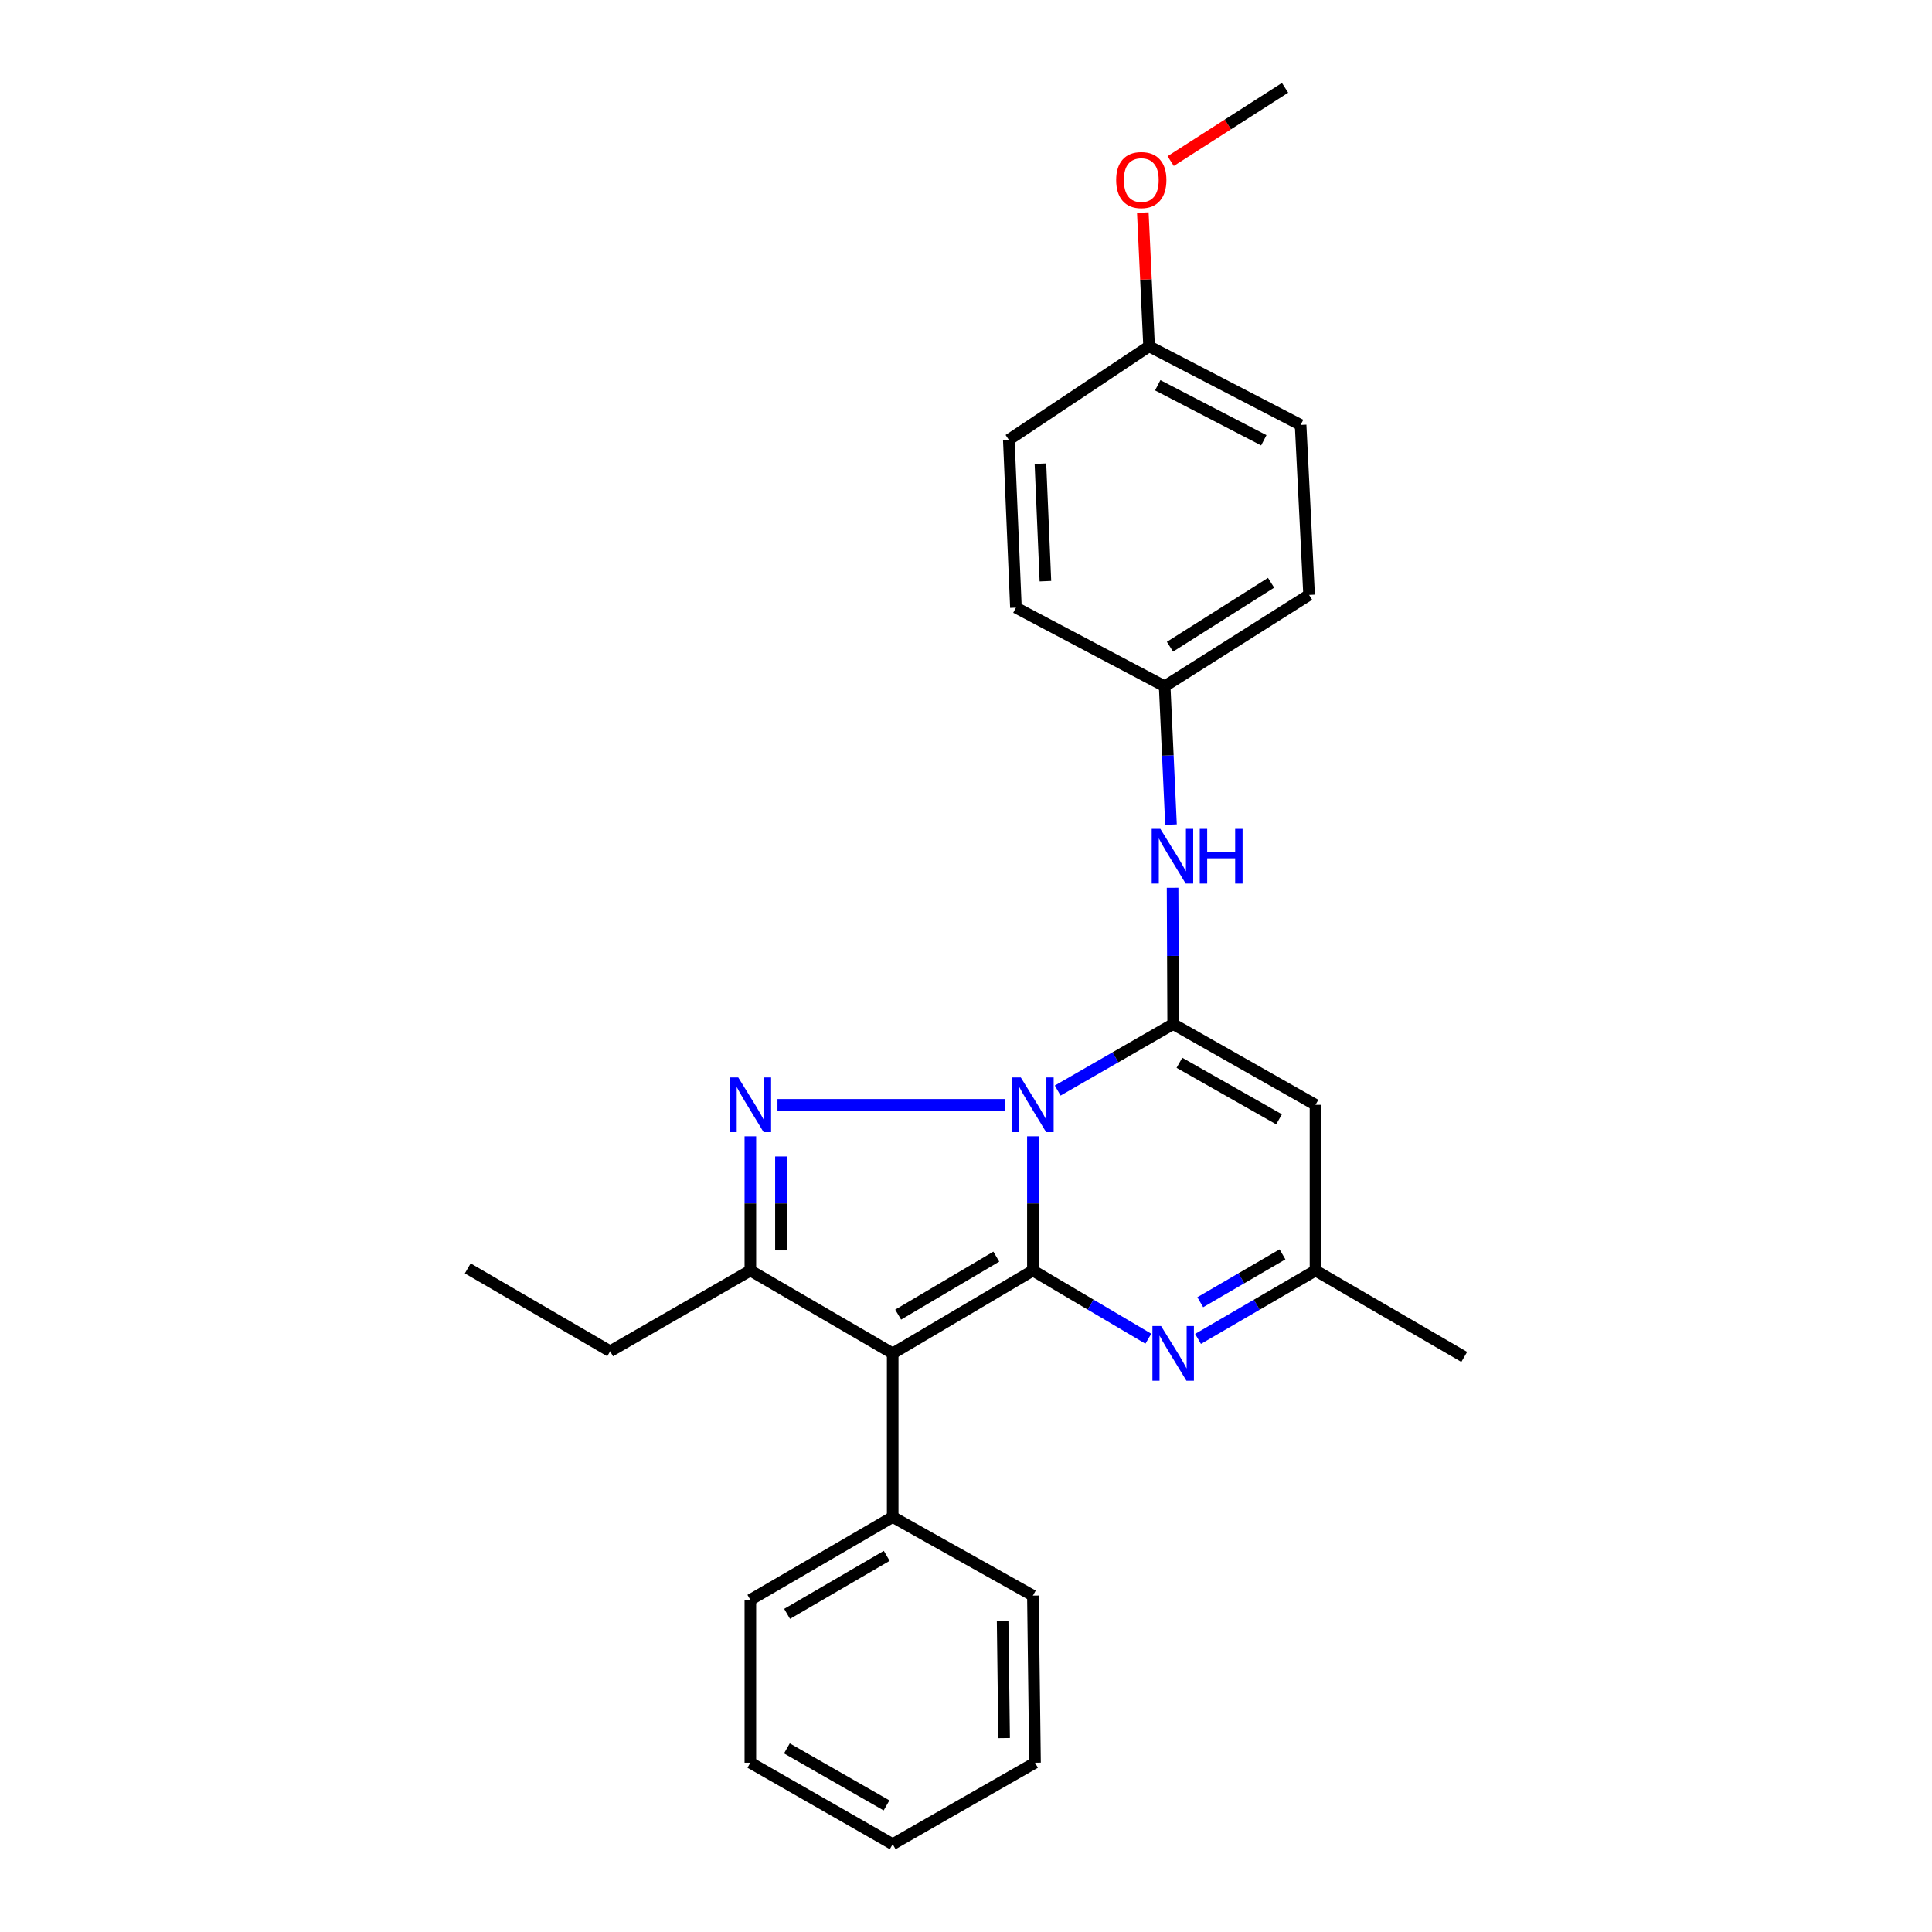 <?xml version='1.0' encoding='iso-8859-1'?>
<svg version='1.1' baseProfile='full'
              xmlns='http://www.w3.org/2000/svg'
                      xmlns:rdkit='http://www.rdkit.org/xml'
                      xmlns:xlink='http://www.w3.org/1999/xlink'
                  xml:space='preserve'
width='1000px' height='1000px' viewBox='0 0 1000 1000'>
<!-- END OF HEADER -->
<rect style='opacity:1.0;fill:#FFFFFF;stroke:none' width='1000' height='1000' x='0' y='0'> </rect>
<path class='bond-0' d='M 534.628,588.155 L 534.628,622.89' style='fill:none;fill-rule:evenodd;stroke:#0000FF;stroke-width:6px;stroke-linecap:butt;stroke-linejoin:miter;stroke-opacity:1' />
<path class='bond-0' d='M 534.628,622.89 L 534.628,657.625' style='fill:none;fill-rule:evenodd;stroke:#000000;stroke-width:6px;stroke-linecap:butt;stroke-linejoin:miter;stroke-opacity:1' />
<path class='bond-1' d='M 547.462,564.462 L 577.344,547.258' style='fill:none;fill-rule:evenodd;stroke:#0000FF;stroke-width:6px;stroke-linecap:butt;stroke-linejoin:miter;stroke-opacity:1' />
<path class='bond-1' d='M 577.344,547.258 L 607.227,530.054' style='fill:none;fill-rule:evenodd;stroke:#000000;stroke-width:6px;stroke-linecap:butt;stroke-linejoin:miter;stroke-opacity:1' />
<path class='bond-2' d='M 520.232,571.851 L 402.421,571.851' style='fill:none;fill-rule:evenodd;stroke:#0000FF;stroke-width:6px;stroke-linecap:butt;stroke-linejoin:miter;stroke-opacity:1' />
<path class='bond-3' d='M 534.628,657.625 L 462.056,700.512' style='fill:none;fill-rule:evenodd;stroke:#000000;stroke-width:6px;stroke-linecap:butt;stroke-linejoin:miter;stroke-opacity:1' />
<path class='bond-3' d='M 515.688,650.428 L 464.887,680.449' style='fill:none;fill-rule:evenodd;stroke:#000000;stroke-width:6px;stroke-linecap:butt;stroke-linejoin:miter;stroke-opacity:1' />
<path class='bond-5' d='M 534.628,657.625 L 564.503,675.274' style='fill:none;fill-rule:evenodd;stroke:#000000;stroke-width:6px;stroke-linecap:butt;stroke-linejoin:miter;stroke-opacity:1' />
<path class='bond-5' d='M 564.503,675.274 L 594.379,692.922' style='fill:none;fill-rule:evenodd;stroke:#0000FF;stroke-width:6px;stroke-linecap:butt;stroke-linejoin:miter;stroke-opacity:1' />
<path class='bond-6' d='M 607.227,530.054 L 680.898,571.851' style='fill:none;fill-rule:evenodd;stroke:#000000;stroke-width:6px;stroke-linecap:butt;stroke-linejoin:miter;stroke-opacity:1' />
<path class='bond-6' d='M 610.465,550.094 L 662.035,579.352' style='fill:none;fill-rule:evenodd;stroke:#000000;stroke-width:6px;stroke-linecap:butt;stroke-linejoin:miter;stroke-opacity:1' />
<path class='bond-8' d='M 607.227,530.054 L 607.077,494.783' style='fill:none;fill-rule:evenodd;stroke:#000000;stroke-width:6px;stroke-linecap:butt;stroke-linejoin:miter;stroke-opacity:1' />
<path class='bond-8' d='M 607.077,494.783 L 606.927,459.513' style='fill:none;fill-rule:evenodd;stroke:#0000FF;stroke-width:6px;stroke-linecap:butt;stroke-linejoin:miter;stroke-opacity:1' />
<path class='bond-4' d='M 388.384,588.155 L 388.384,622.89' style='fill:none;fill-rule:evenodd;stroke:#0000FF;stroke-width:6px;stroke-linecap:butt;stroke-linejoin:miter;stroke-opacity:1' />
<path class='bond-4' d='M 388.384,622.89 L 388.384,657.625' style='fill:none;fill-rule:evenodd;stroke:#000000;stroke-width:6px;stroke-linecap:butt;stroke-linejoin:miter;stroke-opacity:1' />
<path class='bond-4' d='M 404.216,598.576 L 404.216,622.89' style='fill:none;fill-rule:evenodd;stroke:#0000FF;stroke-width:6px;stroke-linecap:butt;stroke-linejoin:miter;stroke-opacity:1' />
<path class='bond-4' d='M 404.216,622.89 L 404.216,647.205' style='fill:none;fill-rule:evenodd;stroke:#000000;stroke-width:6px;stroke-linecap:butt;stroke-linejoin:miter;stroke-opacity:1' />
<path class='bond-9' d='M 462.056,700.512 L 462.056,785.187' style='fill:none;fill-rule:evenodd;stroke:#000000;stroke-width:6px;stroke-linecap:butt;stroke-linejoin:miter;stroke-opacity:1' />
<path class='bond-26' d='M 462.056,700.512 L 388.384,657.625' style='fill:none;fill-rule:evenodd;stroke:#000000;stroke-width:6px;stroke-linecap:butt;stroke-linejoin:miter;stroke-opacity:1' />
<path class='bond-11' d='M 388.384,657.625 L 315.812,699.422' style='fill:none;fill-rule:evenodd;stroke:#000000;stroke-width:6px;stroke-linecap:butt;stroke-linejoin:miter;stroke-opacity:1' />
<path class='bond-27' d='M 620.098,693.019 L 650.498,675.322' style='fill:none;fill-rule:evenodd;stroke:#0000FF;stroke-width:6px;stroke-linecap:butt;stroke-linejoin:miter;stroke-opacity:1' />
<path class='bond-27' d='M 650.498,675.322 L 680.898,657.625' style='fill:none;fill-rule:evenodd;stroke:#000000;stroke-width:6px;stroke-linecap:butt;stroke-linejoin:miter;stroke-opacity:1' />
<path class='bond-27' d='M 621.253,674.028 L 642.533,661.64' style='fill:none;fill-rule:evenodd;stroke:#0000FF;stroke-width:6px;stroke-linecap:butt;stroke-linejoin:miter;stroke-opacity:1' />
<path class='bond-27' d='M 642.533,661.64 L 663.813,649.252' style='fill:none;fill-rule:evenodd;stroke:#000000;stroke-width:6px;stroke-linecap:butt;stroke-linejoin:miter;stroke-opacity:1' />
<path class='bond-7' d='M 680.898,571.851 L 680.898,657.625' style='fill:none;fill-rule:evenodd;stroke:#000000;stroke-width:6px;stroke-linecap:butt;stroke-linejoin:miter;stroke-opacity:1' />
<path class='bond-18' d='M 680.898,657.625 L 757.886,702.342' style='fill:none;fill-rule:evenodd;stroke:#000000;stroke-width:6px;stroke-linecap:butt;stroke-linejoin:miter;stroke-opacity:1' />
<path class='bond-10' d='M 606.108,426.819 L 604.468,391.018' style='fill:none;fill-rule:evenodd;stroke:#0000FF;stroke-width:6px;stroke-linecap:butt;stroke-linejoin:miter;stroke-opacity:1' />
<path class='bond-10' d='M 604.468,391.018 L 602.829,355.216' style='fill:none;fill-rule:evenodd;stroke:#000000;stroke-width:6px;stroke-linecap:butt;stroke-linejoin:miter;stroke-opacity:1' />
<path class='bond-19' d='M 462.056,785.187 L 388.384,828.083' style='fill:none;fill-rule:evenodd;stroke:#000000;stroke-width:6px;stroke-linecap:butt;stroke-linejoin:miter;stroke-opacity:1' />
<path class='bond-19' d='M 458.972,805.303 L 407.401,835.33' style='fill:none;fill-rule:evenodd;stroke:#000000;stroke-width:6px;stroke-linecap:butt;stroke-linejoin:miter;stroke-opacity:1' />
<path class='bond-20' d='M 462.056,785.187 L 534.628,825.884' style='fill:none;fill-rule:evenodd;stroke:#000000;stroke-width:6px;stroke-linecap:butt;stroke-linejoin:miter;stroke-opacity:1' />
<path class='bond-13' d='M 602.829,355.216 L 525.841,314.519' style='fill:none;fill-rule:evenodd;stroke:#000000;stroke-width:6px;stroke-linecap:butt;stroke-linejoin:miter;stroke-opacity:1' />
<path class='bond-14' d='M 602.829,355.216 L 677.582,307.923' style='fill:none;fill-rule:evenodd;stroke:#000000;stroke-width:6px;stroke-linecap:butt;stroke-linejoin:miter;stroke-opacity:1' />
<path class='bond-14' d='M 605.577,334.743 L 657.905,301.638' style='fill:none;fill-rule:evenodd;stroke:#000000;stroke-width:6px;stroke-linecap:butt;stroke-linejoin:miter;stroke-opacity:1' />
<path class='bond-22' d='M 315.812,699.422 L 242.114,656.517' style='fill:none;fill-rule:evenodd;stroke:#000000;stroke-width:6px;stroke-linecap:butt;stroke-linejoin:miter;stroke-opacity:1' />
<path class='bond-12' d='M 594.763,179.261 L 673.193,219.941' style='fill:none;fill-rule:evenodd;stroke:#000000;stroke-width:6px;stroke-linecap:butt;stroke-linejoin:miter;stroke-opacity:1' />
<path class='bond-12' d='M 599.238,199.417 L 654.139,227.893' style='fill:none;fill-rule:evenodd;stroke:#000000;stroke-width:6px;stroke-linecap:butt;stroke-linejoin:miter;stroke-opacity:1' />
<path class='bond-17' d='M 594.763,179.261 L 593.141,144.643' style='fill:none;fill-rule:evenodd;stroke:#000000;stroke-width:6px;stroke-linecap:butt;stroke-linejoin:miter;stroke-opacity:1' />
<path class='bond-17' d='M 593.141,144.643 L 591.519,110.025' style='fill:none;fill-rule:evenodd;stroke:#FF0000;stroke-width:6px;stroke-linecap:butt;stroke-linejoin:miter;stroke-opacity:1' />
<path class='bond-28' d='M 594.763,179.261 L 522.156,227.637' style='fill:none;fill-rule:evenodd;stroke:#000000;stroke-width:6px;stroke-linecap:butt;stroke-linejoin:miter;stroke-opacity:1' />
<path class='bond-15' d='M 525.841,314.519 L 522.156,227.637' style='fill:none;fill-rule:evenodd;stroke:#000000;stroke-width:6px;stroke-linecap:butt;stroke-linejoin:miter;stroke-opacity:1' />
<path class='bond-15' d='M 541.106,300.816 L 538.527,239.998' style='fill:none;fill-rule:evenodd;stroke:#000000;stroke-width:6px;stroke-linecap:butt;stroke-linejoin:miter;stroke-opacity:1' />
<path class='bond-16' d='M 677.582,307.923 L 673.193,219.941' style='fill:none;fill-rule:evenodd;stroke:#000000;stroke-width:6px;stroke-linecap:butt;stroke-linejoin:miter;stroke-opacity:1' />
<path class='bond-21' d='M 605.935,83.37 L 635.54,64.412' style='fill:none;fill-rule:evenodd;stroke:#FF0000;stroke-width:6px;stroke-linecap:butt;stroke-linejoin:miter;stroke-opacity:1' />
<path class='bond-21' d='M 635.54,64.412 L 665.145,45.455' style='fill:none;fill-rule:evenodd;stroke:#000000;stroke-width:6px;stroke-linecap:butt;stroke-linejoin:miter;stroke-opacity:1' />
<path class='bond-24' d='M 388.384,828.083 L 388.384,912.388' style='fill:none;fill-rule:evenodd;stroke:#000000;stroke-width:6px;stroke-linecap:butt;stroke-linejoin:miter;stroke-opacity:1' />
<path class='bond-23' d='M 534.628,825.884 L 535.728,912.388' style='fill:none;fill-rule:evenodd;stroke:#000000;stroke-width:6px;stroke-linecap:butt;stroke-linejoin:miter;stroke-opacity:1' />
<path class='bond-23' d='M 518.962,839.061 L 519.732,899.614' style='fill:none;fill-rule:evenodd;stroke:#000000;stroke-width:6px;stroke-linecap:butt;stroke-linejoin:miter;stroke-opacity:1' />
<path class='bond-25' d='M 535.728,912.388 L 462.056,954.545' style='fill:none;fill-rule:evenodd;stroke:#000000;stroke-width:6px;stroke-linecap:butt;stroke-linejoin:miter;stroke-opacity:1' />
<path class='bond-29' d='M 388.384,912.388 L 462.056,954.545' style='fill:none;fill-rule:evenodd;stroke:#000000;stroke-width:6px;stroke-linecap:butt;stroke-linejoin:miter;stroke-opacity:1' />
<path class='bond-29' d='M 407.298,904.971 L 458.868,934.481' style='fill:none;fill-rule:evenodd;stroke:#000000;stroke-width:6px;stroke-linecap:butt;stroke-linejoin:miter;stroke-opacity:1' />
<path  class='atom-0' d='M 528.368 557.691
L 537.648 572.691
Q 538.568 574.171, 540.048 576.851
Q 541.528 579.531, 541.608 579.691
L 541.608 557.691
L 545.368 557.691
L 545.368 586.011
L 541.488 586.011
L 531.528 569.611
Q 530.368 567.691, 529.128 565.491
Q 527.928 563.291, 527.568 562.611
L 527.568 586.011
L 523.888 586.011
L 523.888 557.691
L 528.368 557.691
' fill='#0000FF'/>
<path  class='atom-3' d='M 382.124 557.691
L 391.404 572.691
Q 392.324 574.171, 393.804 576.851
Q 395.284 579.531, 395.364 579.691
L 395.364 557.691
L 399.124 557.691
L 399.124 586.011
L 395.244 586.011
L 385.284 569.611
Q 384.124 567.691, 382.884 565.491
Q 381.684 563.291, 381.324 562.611
L 381.324 586.011
L 377.644 586.011
L 377.644 557.691
L 382.124 557.691
' fill='#0000FF'/>
<path  class='atom-6' d='M 600.967 686.352
L 610.247 701.352
Q 611.167 702.832, 612.647 705.512
Q 614.127 708.192, 614.207 708.352
L 614.207 686.352
L 617.967 686.352
L 617.967 714.672
L 614.087 714.672
L 604.127 698.272
Q 602.967 696.352, 601.727 694.152
Q 600.527 691.952, 600.167 691.272
L 600.167 714.672
L 596.487 714.672
L 596.487 686.352
L 600.967 686.352
' fill='#0000FF'/>
<path  class='atom-9' d='M 600.597 429.021
L 609.877 444.021
Q 610.797 445.501, 612.277 448.181
Q 613.757 450.861, 613.837 451.021
L 613.837 429.021
L 617.597 429.021
L 617.597 457.341
L 613.717 457.341
L 603.757 440.941
Q 602.597 439.021, 601.357 436.821
Q 600.157 434.621, 599.797 433.941
L 599.797 457.341
L 596.117 457.341
L 596.117 429.021
L 600.597 429.021
' fill='#0000FF'/>
<path  class='atom-9' d='M 620.997 429.021
L 624.837 429.021
L 624.837 441.061
L 639.317 441.061
L 639.317 429.021
L 643.157 429.021
L 643.157 457.341
L 639.317 457.341
L 639.317 444.261
L 624.837 444.261
L 624.837 457.341
L 620.997 457.341
L 620.997 429.021
' fill='#0000FF'/>
<path  class='atom-18' d='M 577.726 93.189
Q 577.726 86.389, 581.086 82.589
Q 584.446 78.789, 590.726 78.789
Q 597.006 78.789, 600.366 82.589
Q 603.726 86.389, 603.726 93.189
Q 603.726 100.069, 600.326 103.989
Q 596.926 107.869, 590.726 107.869
Q 584.486 107.869, 581.086 103.989
Q 577.726 100.109, 577.726 93.189
M 590.726 104.669
Q 595.046 104.669, 597.366 101.789
Q 599.726 98.869, 599.726 93.189
Q 599.726 87.629, 597.366 84.829
Q 595.046 81.989, 590.726 81.989
Q 586.406 81.989, 584.046 84.789
Q 581.726 87.589, 581.726 93.189
Q 581.726 98.909, 584.046 101.789
Q 586.406 104.669, 590.726 104.669
' fill='#FF0000'/>
</svg>
